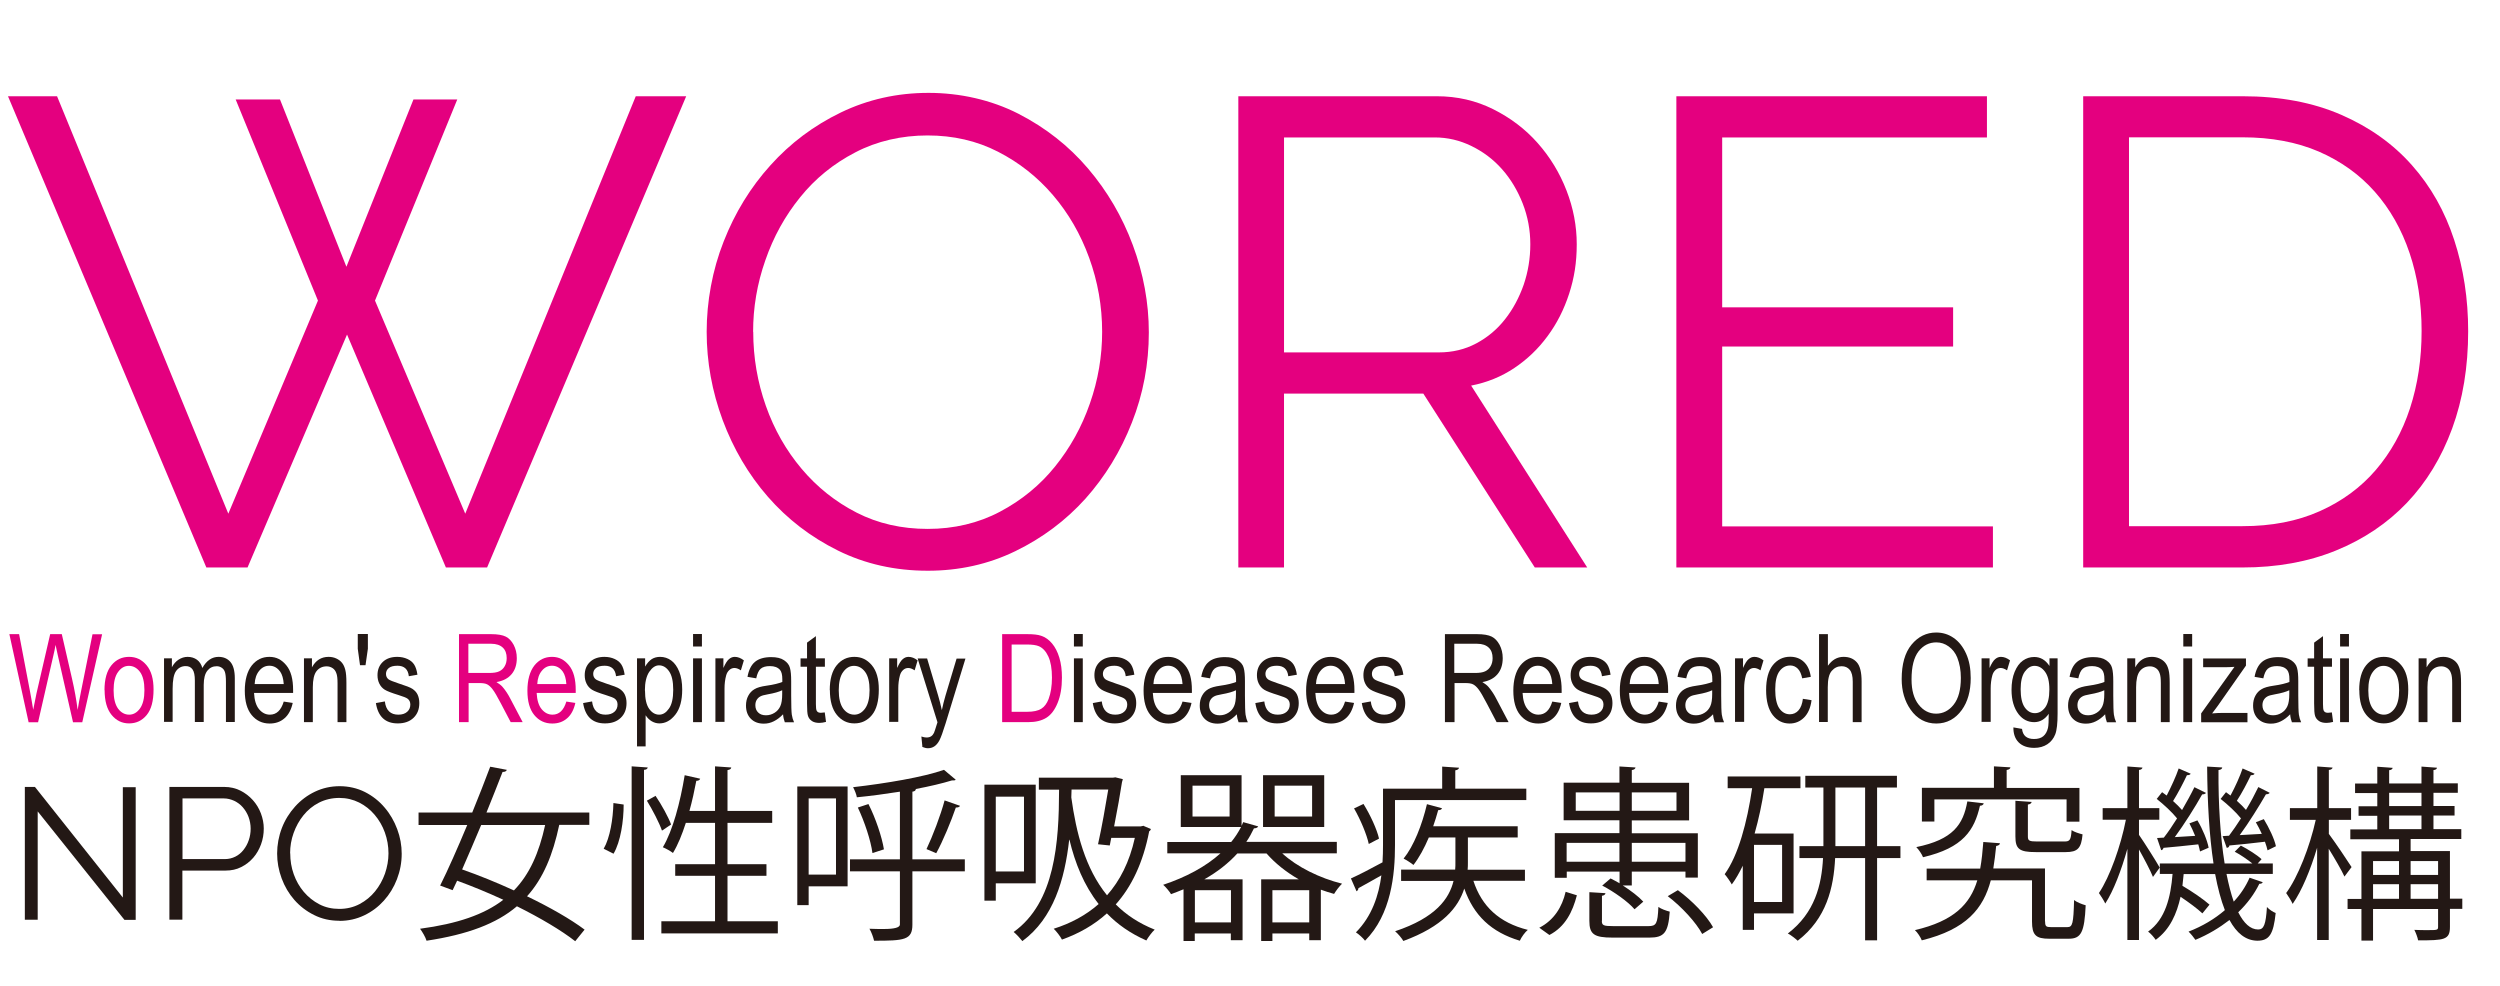 <?xml version="1.0" encoding="UTF-8"?>
<svg xmlns="http://www.w3.org/2000/svg" id="_レイヤー_1" data-name="レイヤー_1" version="1.1" viewBox="0 0 200.27 78.95">
  <!-- Generator: Adobe Illustrator 29.7.1, SVG Export Plug-In . SVG Version: 2.1.1 Build 8)  -->
  <defs>
    <style>
      .st0 {
        fill: #231815;
      }

      .st1 {
        fill: #e4007f;
      }
    </style>
  </defs>
  <g>
    <g>
      <path class="st0" d="M-125.66,235.68h.77l1.15,2.91,1.17-2.91h.76l-1.43,3.5,1.57,3.71,2.97-7.26h.88l-3.46,8.2h-.72l-1.72-4.05-1.73,4.05h-.72l-3.45-8.2h.85l2.98,7.26,1.56-3.71-1.43-3.5Z"></path>
      <path class="st0" d="M-114.97,243.93c-.44,0-.84-.08-1.21-.25-.37-.17-.68-.39-.95-.68-.27-.28-.47-.62-.62-.99-.15-.38-.22-.77-.22-1.19s.08-.82.23-1.2c.15-.38.36-.71.62-.99.27-.28.58-.51.95-.68s.76-.25,1.19-.25.83.08,1.2.25c.37.17.68.4.95.68.27.29.47.62.62.99.15.38.23.78.23,1.2s-.07.81-.23,1.19c-.15.38-.36.71-.62.99-.27.29-.58.51-.95.68-.37.17-.76.25-1.2.25ZM-117.15,240.84c0,.34.06.65.17.94.11.29.27.54.46.76.2.22.43.39.69.51.27.12.55.19.85.19s.58-.06.85-.19c.27-.13.5-.3.7-.52.2-.22.36-.48.47-.77.12-.29.17-.61.17-.95s-.06-.64-.17-.94c-.12-.3-.27-.55-.47-.77-.2-.22-.43-.39-.69-.52s-.54-.19-.84-.19-.58.06-.85.19-.5.3-.69.53c-.2.22-.35.48-.47.78-.12.3-.17.61-.17.95Z"></path>
      <path class="st0" d="M-101.75,243.82h-.79v-3.36c0-.7-.11-1.22-.33-1.55-.22-.33-.55-.5-1-.5-.23,0-.45.04-.65.13s-.39.2-.57.36c-.17.15-.33.34-.46.55s-.23.44-.3.7v3.67h-.79v-3.36c0-.72-.11-1.24-.32-1.56-.22-.32-.55-.48-.99-.48s-.86.16-1.21.47c-.35.32-.61.73-.76,1.25v3.68h-.79v-6.02h.72v1.36c.25-.46.57-.82.97-1.08s.84-.39,1.33-.39.92.14,1.22.43c.31.29.49.66.55,1.12.56-1.03,1.34-1.55,2.33-1.55.33,0,.61.06.85.18s.42.3.57.53c.14.23.25.5.31.82s.1.68.1,1.07v3.52Z"></path>
      <path class="st0" d="M-97.49,243.93c-.44,0-.84-.08-1.21-.25-.37-.17-.69-.39-.96-.68-.27-.29-.48-.62-.63-1-.15-.38-.23-.78-.23-1.21s.08-.82.23-1.19c.15-.37.36-.7.63-.98.27-.28.59-.5.95-.67.37-.17.77-.25,1.21-.25s.84.08,1.21.25c.37.17.68.39.94.68.26.28.47.61.61.98.15.37.22.76.22,1.18,0,.06,0,.12,0,.19s0,.1-.02.13h-5.14c.02.32.1.62.23.89s.29.51.48.71.42.36.68.47.53.17.83.17c.2,0,.4-.03.59-.08.19-.05.37-.13.53-.22.16-.09.31-.21.43-.34s.23-.28.29-.44l.68.18c-.09.22-.22.43-.39.61-.17.18-.37.34-.59.47-.22.13-.47.24-.74.31-.27.07-.55.11-.83.11ZM-95.27,240.49c-.02-.32-.1-.62-.23-.88-.13-.26-.29-.49-.48-.69s-.43-.34-.69-.45-.54-.16-.83-.16-.57.05-.83.16-.49.26-.69.45-.35.42-.47.69c-.12.27-.19.56-.21.88h4.43Z"></path>
      <path class="st0" d="M-88.29,243.82h-.79v-3.36c0-.72-.1-1.24-.31-1.56-.21-.32-.53-.48-.97-.48-.23,0-.46.04-.69.13-.23.08-.45.2-.65.36-.2.15-.38.34-.53.55-.15.21-.26.44-.34.69v3.68h-.79v-6.02h.72v1.36c.12-.21.28-.41.46-.59.18-.18.38-.34.61-.47s.46-.23.71-.3c.25-.07.51-.1.78-.1.34,0,.62.06.85.18.23.12.41.3.55.52.14.22.24.5.3.82.06.32.09.68.09,1.07v3.52Z"></path>
      <path class="st0" d="M-86.98,236.84v-1.29h.69v1.29h-.69Z"></path>
      <path class="st0" d="M-82.84,243.93c-.47,0-.93-.08-1.37-.23-.45-.15-.83-.38-1.15-.67l.36-.53c.34.28.68.49,1.03.62.35.14.73.21,1.13.21.48,0,.87-.1,1.16-.29s.43-.48.43-.84c0-.17-.04-.31-.12-.42-.08-.11-.19-.21-.34-.29-.15-.08-.34-.16-.57-.23s-.49-.13-.79-.2c-.35-.08-.65-.17-.9-.25s-.46-.18-.63-.29c-.17-.11-.29-.24-.37-.4-.08-.16-.12-.36-.12-.59,0-.3.06-.57.18-.8.12-.23.28-.42.48-.57.2-.15.44-.26.72-.34.27-.08.56-.12.87-.12.46,0,.88.08,1.26.22.38.15.68.35.91.59l-.38.46c-.22-.23-.49-.4-.81-.52s-.65-.17-1-.17c-.21,0-.4.02-.58.06-.18.04-.33.11-.47.2-.13.09-.24.21-.32.35-.08.14-.12.31-.12.5,0,.16.03.29.08.39.05.1.14.19.27.26s.28.14.47.2c.19.06.42.12.69.18.38.09.72.18,1.02.28.29.09.54.2.73.32s.34.27.44.45c.1.18.15.39.15.65,0,.55-.21.99-.64,1.32s-.99.49-1.71.49Z"></path>
      <path class="st0" d="M-76.08,243.82v-8.2h3.45c.35,0,.68.08.98.22.3.15.56.35.77.59s.38.52.5.83c.12.31.18.62.18.93s-.04.59-.13.86-.21.52-.38.74c-.16.22-.35.4-.58.55s-.47.25-.75.31l2.02,3.16h-.91l-1.94-3.03h-2.42v3.03h-.8ZM-75.29,240.07h2.69c.24,0,.46-.05.65-.16.2-.1.36-.24.5-.42.14-.18.25-.38.32-.6.08-.22.12-.46.12-.7s-.04-.48-.13-.71c-.09-.23-.21-.42-.36-.59-.15-.17-.33-.3-.53-.4-.2-.1-.42-.15-.64-.15h-2.62v3.74Z"></path>
      <path class="st0" d="M-66.03,243.93c-.44,0-.84-.08-1.21-.25-.37-.17-.69-.39-.96-.68-.27-.29-.48-.62-.63-1-.15-.38-.23-.78-.23-1.21s.08-.82.23-1.19c.15-.37.36-.7.63-.98.27-.28.59-.5.95-.67.37-.17.77-.25,1.21-.25s.84.08,1.21.25c.37.17.68.39.94.68.26.28.47.61.61.98.15.37.22.76.22,1.18,0,.06,0,.12,0,.19s0,.1-.02.13h-5.14c.02.32.1.62.23.89s.29.51.48.71.42.36.68.47.53.17.83.17c.2,0,.4-.03.59-.08.19-.05.37-.13.53-.22.16-.09.31-.21.43-.34s.23-.28.29-.44l.68.18c-.09.22-.22.43-.39.61-.17.18-.37.34-.59.47-.22.13-.47.24-.74.31-.27.07-.55.11-.83.11ZM-63.81,240.49c-.02-.32-.1-.62-.23-.88-.13-.26-.29-.49-.48-.69s-.43-.34-.69-.45-.54-.16-.83-.16-.57.05-.83.16-.49.26-.69.45-.35.42-.47.69c-.12.27-.19.56-.21.88h4.43Z"></path>
      <path class="st0" d="M-59.86,243.93c-.47,0-.93-.08-1.37-.23-.45-.15-.83-.38-1.15-.67l.36-.53c.34.28.68.49,1.03.62.35.14.73.21,1.13.21.48,0,.87-.1,1.16-.29s.43-.48.43-.84c0-.17-.04-.31-.12-.42-.08-.11-.19-.21-.34-.29-.15-.08-.34-.16-.57-.23s-.49-.13-.79-.2c-.35-.08-.65-.17-.9-.25s-.46-.18-.63-.29c-.17-.11-.29-.24-.37-.4-.08-.16-.12-.36-.12-.59,0-.3.06-.57.18-.8.12-.23.28-.42.48-.57.2-.15.44-.26.72-.34.27-.08.56-.12.87-.12.46,0,.88.08,1.26.22.38.15.68.35.91.59l-.38.46c-.22-.23-.49-.4-.81-.52s-.65-.17-1-.17c-.21,0-.4.02-.58.06-.18.04-.33.11-.47.2-.13.09-.24.21-.32.35-.08.14-.12.31-.12.5,0,.16.03.29.08.39.05.1.14.19.27.26s.28.14.47.2c.19.06.42.12.69.18.38.09.72.18,1.02.28.29.09.54.2.73.32s.34.27.44.45c.1.18.15.39.15.65,0,.55-.21.99-.64,1.32s-.99.49-1.71.49Z"></path>
      <path class="st0" d="M-53.18,243.93c-.51,0-.96-.13-1.35-.39s-.71-.58-.95-.98v3.71h-.79v-8.47h.7v1.17c.25-.38.57-.68.96-.92.39-.23.82-.35,1.28-.35.42,0,.8.09,1.15.26.35.17.65.4.91.69.25.29.45.62.59,1s.21.77.21,1.17c0,.42-.07.82-.2,1.2-.13.38-.32.71-.56.99-.24.29-.53.51-.87.68-.33.17-.7.25-1.1.25ZM-53.4,243.24c.32,0,.62-.07.88-.21s.49-.32.68-.55c.19-.23.33-.48.43-.77.1-.29.15-.59.15-.89,0-.32-.06-.63-.17-.92-.12-.29-.27-.55-.47-.77s-.44-.4-.71-.53-.57-.2-.88-.2c-.2,0-.41.04-.62.12-.22.08-.42.19-.61.32-.19.13-.36.29-.49.47s-.22.37-.25.57v1.85c.09.22.21.42.35.6.14.18.3.34.48.48s.38.24.59.32c.21.08.43.12.65.12Z"></path>
      <path class="st0" d="M-49.16,236.54v-1.16h.79v1.16h-.79ZM-49.16,243.82v-6.02h.79v6.02h-.79Z"></path>
      <path class="st0" d="M-43.69,238.49c-.53.01-.99.16-1.39.44s-.67.66-.83,1.14v3.74h-.79v-6.02h.74v1.44c.21-.42.48-.78.82-1.06.34-.28.7-.42,1.1-.42h.2c.06,0,.11,0,.15.01v.72Z"></path>
      <path class="st0" d="M-41.16,243.93c-.31,0-.59-.05-.84-.14-.25-.1-.47-.23-.65-.4-.18-.17-.32-.37-.42-.59-.1-.22-.15-.46-.15-.7,0-.28.06-.53.18-.76.12-.23.3-.42.52-.58.22-.16.49-.29.8-.38.31-.09.66-.13,1.03-.13.3,0,.61.03.92.08.32.05.6.13.84.23v-.54c0-.53-.15-.95-.46-1.26-.3-.31-.71-.47-1.23-.47-.32,0-.64.06-.96.18-.32.12-.65.3-.98.53l-.28-.52c.39-.26.77-.46,1.14-.59s.75-.2,1.15-.2c.73,0,1.31.21,1.74.63.43.42.65,1.01.65,1.75v2.71c0,.22.09.32.28.32v.69c-.06,0-.12.01-.17.02-.05,0-.1,0-.14,0-.15,0-.29-.05-.42-.14-.13-.09-.2-.23-.21-.42l-.02-.47c-.26.35-.61.63-1.03.83-.43.2-.86.29-1.3.29ZM-40.96,243.33c.35,0,.69-.08,1.03-.22.34-.15.61-.36.81-.62.05-.07.1-.14.14-.22.04-.08.06-.16.06-.23v-.98c-.26-.1-.54-.18-.82-.23s-.56-.08-.83-.08c-.56,0-1.02.11-1.37.34-.35.23-.53.54-.53.94,0,.16.03.32.09.47s.16.29.28.42.28.22.47.3c.19.08.4.12.66.12Z"></path>
      <path class="st0" d="M-33.6,243.53s-.11.05-.2.09c-.09.04-.19.08-.31.12-.12.04-.25.07-.39.1-.15.03-.3.05-.46.05s-.33-.02-.49-.07c-.15-.05-.29-.12-.4-.21-.12-.1-.21-.22-.28-.36-.07-.15-.1-.32-.1-.51v-4.31h-.83v-.62h.83v-2.03h.78v2.03h1.39v.62h-1.39v4.09c.02.22.09.39.23.49.14.1.3.16.5.16.22,0,.42-.04.59-.11s.28-.12.32-.16l.21.63Z"></path>
      <path class="st0" d="M-30.2,243.93c-.44,0-.84-.08-1.21-.25-.37-.17-.68-.39-.95-.68-.27-.28-.47-.62-.62-.99-.15-.38-.22-.77-.22-1.19s.08-.82.23-1.2c.15-.38.36-.71.62-.99.27-.28.58-.51.95-.68s.76-.25,1.19-.25.83.08,1.2.25c.37.17.68.4.95.68.27.29.47.62.62.99.15.38.23.78.23,1.2s-.07.81-.23,1.19c-.15.38-.36.71-.62.99-.27.29-.58.51-.95.68-.37.17-.76.25-1.2.25ZM-32.38,240.84c0,.34.06.65.17.94.11.29.27.54.46.76.2.22.43.39.69.51.27.12.55.19.85.19s.58-.06.85-.19c.27-.13.5-.3.7-.52.2-.22.36-.48.47-.77.12-.29.17-.61.17-.95s-.06-.64-.17-.94c-.12-.3-.27-.55-.47-.77-.2-.22-.43-.39-.69-.52s-.54-.19-.84-.19-.58.06-.85.19-.5.3-.69.53c-.2.22-.35.48-.47.78-.12.3-.17.61-.17.95Z"></path>
      <path class="st0" d="M-22.93,238.49c-.53.01-.99.16-1.39.44s-.67.66-.83,1.14v3.74h-.79v-6.02h.74v1.44c.21-.42.48-.78.82-1.06.34-.28.7-.42,1.1-.42h.2c.06,0,.11,0,.15.01v.72Z"></path>
      <path class="st0" d="M-21.53,245.67s.08.01.12.02.08,0,.12,0c.08,0,.16,0,.25-.02.09-.02.15-.03.19-.05s.08-.05.12-.1c.04-.05.1-.14.16-.27.07-.13.15-.3.25-.53.1-.23.23-.53.38-.92l-2.62-6.02h.82l2.23,5.29,2.06-5.29h.75l-3.13,7.76c-.12.28-.27.5-.47.63s-.47.21-.83.21c-.15,0-.28-.01-.39-.03v-.69Z"></path>
      <path class="st0" d="M-12.78,243.82v-8.2h2.77c.65,0,1.23.11,1.72.32s.9.51,1.23.88c.33.37.57.8.73,1.3.16.5.24,1.03.24,1.59,0,.62-.09,1.19-.28,1.69-.19.5-.45.94-.79,1.29-.34.36-.75.63-1.24.83s-1.03.29-1.63.29h-2.77ZM-6.89,239.71c0-.49-.07-.95-.21-1.36-.14-.41-.34-.77-.61-1.07-.27-.3-.59-.53-.98-.7s-.83-.25-1.33-.25h-1.97v6.77h1.97c.51,0,.96-.09,1.35-.26.39-.17.71-.41.98-.72.26-.3.46-.66.59-1.07.13-.41.2-.86.2-1.34Z"></path>
      <path class="st0" d="M-4.7,236.54v-1.16h.79v1.16h-.79ZM-4.7,243.82v-6.02h.79v6.02h-.79Z"></path>
      <path class="st0" d="M-.21,243.93c-.47,0-.93-.08-1.37-.23-.45-.15-.83-.38-1.15-.67l.36-.53c.34.28.68.49,1.03.62.35.14.73.21,1.13.21.48,0,.87-.1,1.16-.29s.43-.48.43-.84c0-.17-.04-.31-.12-.42-.08-.11-.19-.21-.34-.29-.15-.08-.34-.16-.57-.23s-.49-.13-.79-.2c-.35-.08-.65-.17-.9-.25s-.46-.18-.63-.29c-.17-.11-.29-.24-.37-.4-.08-.16-.12-.36-.12-.59,0-.3.06-.57.18-.8.12-.23.28-.42.48-.57.2-.15.44-.26.72-.34.27-.08.56-.12.87-.12.46,0,.88.08,1.26.22.38.15.68.35.91.59l-.38.46c-.22-.23-.49-.4-.81-.52s-.65-.17-1-.17c-.21,0-.4.02-.58.06-.18.04-.33.11-.47.2-.13.09-.24.21-.32.35-.08.14-.12.31-.12.5,0,.16.03.29.08.39.05.1.14.19.27.26s.28.14.47.2c.19.06.42.12.69.18.38.09.72.18,1.02.28.29.09.54.2.73.32s.34.27.44.45c.1.18.15.39.15.65,0,.55-.21.99-.64,1.32s-.99.49-1.71.49Z"></path>
      <path class="st0" d="M6.03,243.93c-.44,0-.84-.08-1.21-.25-.37-.17-.69-.39-.96-.68-.27-.29-.48-.62-.63-1-.15-.38-.23-.78-.23-1.21s.08-.82.23-1.19c.15-.37.36-.7.63-.98.27-.28.59-.5.95-.67.37-.17.77-.25,1.21-.25s.84.08,1.21.25c.37.17.68.39.94.68.26.28.47.61.61.98.15.37.22.76.22,1.18,0,.06,0,.12,0,.19s0,.1-.02.13H3.83c.02.32.1.62.23.89s.29.51.48.71.42.36.68.47.53.17.83.17c.2,0,.4-.03.59-.08.19-.05.37-.13.53-.22.16-.09.31-.21.43-.34s.23-.28.29-.44l.68.18c-.09.22-.22.43-.39.61-.17.18-.37.34-.59.47-.22.13-.47.24-.74.31-.27.07-.55.11-.83.11ZM8.24,240.49c-.02-.32-.1-.62-.23-.88-.13-.26-.29-.49-.48-.69s-.43-.34-.69-.45-.54-.16-.83-.16-.57.05-.83.16-.49.26-.69.45-.35.42-.47.69c-.12.27-.19.56-.21.88h4.43Z"></path>
      <path class="st0" d="M11.76,243.93c-.31,0-.59-.05-.84-.14-.25-.1-.47-.23-.65-.4-.18-.17-.32-.37-.42-.59-.1-.22-.15-.46-.15-.7,0-.28.06-.53.18-.76.12-.23.3-.42.52-.58.22-.16.49-.29.8-.38.31-.09.66-.13,1.03-.13.3,0,.61.03.92.08.32.05.6.13.84.23v-.54c0-.53-.15-.95-.46-1.26-.3-.31-.71-.47-1.23-.47-.32,0-.64.06-.96.18-.32.12-.65.3-.98.53l-.28-.52c.39-.26.77-.46,1.14-.59s.75-.2,1.15-.2c.73,0,1.31.21,1.74.63.43.42.65,1.01.65,1.75v2.71c0,.22.09.32.28.32v.69c-.06,0-.12.01-.17.02-.05,0-.1,0-.14,0-.15,0-.29-.05-.42-.14-.13-.09-.2-.23-.21-.42l-.02-.47c-.26.35-.61.63-1.03.83-.43.2-.86.29-1.3.29ZM11.96,243.33c.35,0,.69-.08,1.03-.22.34-.15.61-.36.81-.62.05-.07.1-.14.14-.22.04-.08.06-.16.06-.23v-.98c-.26-.1-.54-.18-.82-.23s-.56-.08-.83-.08c-.56,0-1.02.11-1.37.34-.35.23-.53.54-.53.94,0,.16.03.32.09.47s.16.29.28.42.28.22.47.3c.19.08.4.12.66.12Z"></path>
      <path class="st0" d="M18.52,243.93c-.47,0-.93-.08-1.37-.23-.45-.15-.83-.38-1.15-.67l.36-.53c.34.28.68.49,1.03.62.35.14.73.21,1.13.21.48,0,.87-.1,1.16-.29s.43-.48.43-.84c0-.17-.04-.31-.12-.42-.08-.11-.19-.21-.34-.29-.15-.08-.34-.16-.57-.23s-.49-.13-.79-.2c-.35-.08-.65-.17-.9-.25s-.46-.18-.63-.29c-.17-.11-.29-.24-.37-.4-.08-.16-.12-.36-.12-.59,0-.3.06-.57.18-.8.12-.23.28-.42.48-.57.2-.15.44-.26.72-.34.27-.08.56-.12.87-.12.46,0,.88.08,1.26.22.38.15.68.35.91.59l-.38.46c-.22-.23-.49-.4-.81-.52s-.65-.17-1-.17c-.21,0-.4.02-.58.06-.18.04-.33.11-.47.2-.13.09-.24.21-.32.35-.08.14-.12.31-.12.5,0,.16.03.29.08.39.05.1.14.19.27.26s.28.14.47.2c.19.06.42.12.69.18.38.09.72.18,1.02.28.29.09.54.2.73.32s.34.27.44.45c.1.18.15.39.15.65,0,.55-.21.99-.64,1.32s-.99.49-1.71.49Z"></path>
      <path class="st0" d="M24.75,243.93c-.44,0-.84-.08-1.21-.25-.37-.17-.69-.39-.96-.68-.27-.29-.48-.62-.63-1-.15-.38-.23-.78-.23-1.21s.08-.82.23-1.19c.15-.37.36-.7.63-.98.27-.28.59-.5.95-.67.37-.17.77-.25,1.21-.25s.84.08,1.21.25c.37.17.68.39.94.68.26.28.47.61.61.98.15.37.22.76.22,1.18,0,.06,0,.12,0,.19s0,.1-.02.13h-5.14c.02.32.1.62.23.89s.29.51.48.71.42.36.68.47.53.17.83.17c.2,0,.4-.03.59-.08.19-.05.37-.13.53-.22.16-.09.31-.21.43-.34s.23-.28.29-.44l.68.18c-.09.22-.22.43-.39.61-.17.18-.37.34-.59.47-.22.13-.47.24-.74.31-.27.07-.55.11-.83.11ZM26.97,240.49c-.02-.32-.1-.62-.23-.88-.13-.26-.29-.49-.48-.69s-.43-.34-.69-.45-.54-.16-.83-.16-.57.05-.83.16-.49.26-.69.45-.35.42-.47.69c-.12.27-.19.56-.21.88h4.43Z"></path>
      <path class="st0" d="M30.92,243.93c-.47,0-.93-.08-1.37-.23-.45-.15-.83-.38-1.15-.67l.36-.53c.34.28.68.49,1.03.62.35.14.73.21,1.13.21.48,0,.87-.1,1.16-.29s.43-.48.43-.84c0-.17-.04-.31-.12-.42-.08-.11-.19-.21-.34-.29-.15-.08-.34-.16-.57-.23s-.49-.13-.79-.2c-.35-.08-.65-.17-.9-.25s-.46-.18-.63-.29c-.17-.11-.29-.24-.37-.4-.08-.16-.12-.36-.12-.59,0-.3.06-.57.18-.8.12-.23.28-.42.48-.57.2-.15.44-.26.72-.34.27-.08.56-.12.87-.12.46,0,.88.08,1.26.22.38.15.68.35.91.59l-.38.46c-.22-.23-.49-.4-.81-.52s-.65-.17-1-.17c-.21,0-.4.02-.58.06-.18.04-.33.11-.47.2-.13.09-.24.21-.32.35-.08.14-.12.31-.12.5,0,.16.03.29.08.39.05.1.14.19.27.26s.28.14.47.2c.19.06.42.12.69.18.38.09.72.18,1.02.28.29.09.54.2.73.32s.34.27.44.45c.1.18.15.39.15.65,0,.55-.21.99-.64,1.32s-.99.49-1.71.49Z"></path>
    </g>
    <g>
      <path class="st0" d="M-128.56,259.4v-8.39h3.53c.36,0,.7.08,1,.23.31.15.57.35.79.6.22.25.39.53.51.84s.18.63.18.96-.05.6-.14.88c-.09.28-.22.53-.38.76-.17.22-.36.41-.59.57-.23.15-.48.26-.77.31l2.07,3.24h-.93l-1.99-3.1h-2.48v3.1h-.82ZM-127.74,255.57h2.75c.24,0,.47-.05.67-.16.2-.11.37-.25.51-.43s.25-.39.33-.61c.08-.23.12-.47.12-.72s-.05-.49-.14-.73c-.09-.23-.21-.44-.37-.61-.15-.17-.33-.31-.54-.41-.21-.1-.43-.15-.66-.15h-2.68v3.83Z"></path>
      <path class="st0" d="M-118.26,259.52c-.45,0-.86-.08-1.24-.25-.38-.17-.71-.4-.98-.7s-.49-.64-.64-1.02c-.15-.39-.23-.8-.23-1.24s.08-.84.23-1.22c.15-.38.37-.72.64-1,.28-.29.6-.52.98-.69.37-.17.79-.25,1.24-.25s.86.08,1.23.25c.37.17.7.4.96.69.27.29.48.63.63,1,.15.38.22.78.22,1.21,0,.06,0,.13,0,.19s0,.11-.02.13h-5.26c.02.33.1.64.23.92s.3.52.5.73c.2.21.43.37.7.48.26.12.55.17.84.17.21,0,.41-.03.6-.08.2-.05.38-.13.54-.22s.31-.21.44-.35c.13-.14.23-.29.3-.46l.7.19c-.09.23-.23.44-.4.62-.17.19-.37.35-.6.49-.23.14-.48.24-.76.32-.28.08-.56.11-.85.11ZM-115.99,255.99c-.02-.33-.1-.63-.23-.9-.13-.27-.3-.51-.5-.7-.2-.2-.44-.35-.7-.46-.27-.11-.55-.17-.85-.17s-.58.06-.85.17c-.27.11-.5.26-.7.46-.2.2-.36.43-.48.71s-.19.58-.22.9h4.54Z"></path>
      <path class="st0" d="M-111.95,259.52c-.48,0-.95-.08-1.41-.24-.46-.16-.85-.39-1.18-.69l.37-.54c.35.28.7.5,1.06.64.36.14.74.21,1.15.21.5,0,.89-.1,1.19-.3.3-.2.44-.49.44-.86,0-.17-.04-.32-.12-.43-.08-.11-.19-.21-.35-.3-.15-.09-.35-.16-.58-.23-.23-.07-.5-.14-.81-.21-.35-.09-.66-.17-.92-.26-.26-.09-.48-.18-.64-.29-.17-.11-.3-.25-.38-.41-.08-.16-.12-.36-.12-.61,0-.31.06-.58.18-.82s.29-.43.5-.58c.21-.15.45-.27.73-.35s.58-.12.89-.12c.47,0,.9.08,1.29.23s.7.36.93.61l-.39.47c-.23-.24-.51-.41-.83-.53s-.67-.18-1.02-.18c-.21,0-.41.02-.59.07-.18.04-.34.11-.48.21-.14.09-.25.21-.33.36-.08.15-.12.32-.12.51,0,.17.03.3.08.4.05.1.15.19.27.27s.29.14.48.2c.19.06.43.12.7.18.39.09.74.19,1.04.28.3.09.55.21.75.33.2.13.35.28.46.46.1.18.15.4.15.66,0,.57-.22,1.02-.65,1.35-.43.33-1.02.5-1.75.5Z"></path>
      <path class="st0" d="M-105.57,259.52c-.45,0-.86-.08-1.24-.25-.38-.17-.71-.4-.98-.7s-.49-.64-.64-1.02c-.15-.39-.23-.8-.23-1.24s.08-.84.23-1.22c.15-.38.37-.72.64-1,.28-.29.6-.52.98-.69.37-.17.79-.25,1.24-.25s.86.08,1.23.25c.37.17.7.4.96.69.27.29.48.63.63,1,.15.38.22.78.22,1.21,0,.06,0,.13,0,.19s0,.11-.02.13h-5.26c.02.33.1.64.23.92s.3.52.5.73c.2.21.43.37.7.48.26.12.55.17.84.17.21,0,.41-.03.6-.08.2-.05.38-.13.54-.22s.31-.21.44-.35c.13-.14.23-.29.3-.46l.7.19c-.09.23-.23.44-.4.62-.17.19-.37.35-.6.49-.23.14-.48.24-.76.32-.28.08-.56.11-.85.11ZM-103.3,255.99c-.02-.33-.1-.63-.23-.9-.13-.27-.3-.51-.5-.7-.2-.2-.44-.35-.7-.46-.27-.11-.55-.17-.85-.17s-.58.06-.85.17c-.27.11-.5.26-.7.46-.2.2-.36.43-.48.71s-.19.58-.22.9h4.54Z"></path>
      <path class="st0" d="M-98.25,253.95c-.54.02-1.02.17-1.42.45-.4.28-.69.67-.85,1.17v3.83h-.8v-6.16h.76v1.48c.21-.43.49-.79.84-1.08.35-.29.72-.43,1.12-.43h.2c.06,0,.11,0,.15.01v.73Z"></path>
      <path class="st0" d="M-97.58,256.3c0-.43.07-.84.22-1.23.15-.39.36-.72.63-1.01s.6-.51.98-.68c.38-.17.8-.25,1.25-.25.58,0,1.09.13,1.52.4.43.26.76.62.98,1.07l-.78.25c-.17-.32-.41-.56-.72-.74-.31-.18-.65-.27-1.03-.27-.31,0-.61.06-.88.19s-.51.3-.71.51c-.2.22-.36.47-.47.77s-.17.63-.17.98.06.67.18.98c.12.31.28.57.48.8.2.22.44.4.71.53.27.13.56.2.87.2.2,0,.39-.03.59-.08.19-.05.37-.13.54-.23.17-.1.31-.21.43-.34.12-.12.2-.26.25-.4l.78.24c-.09.22-.21.42-.38.61-.17.19-.36.35-.59.49-.22.14-.47.24-.74.32-.27.08-.55.11-.84.11-.45,0-.86-.08-1.24-.25-.38-.17-.71-.4-.98-.7s-.49-.64-.64-1.02c-.15-.39-.23-.8-.23-1.24Z"></path>
      <path class="st0" d="M-85.5,259.4h-.8v-3.44c0-.7-.12-1.22-.36-1.57-.24-.35-.59-.52-1.06-.52-.23,0-.46.05-.68.14-.22.09-.44.21-.63.37-.2.16-.37.34-.51.55-.15.21-.25.45-.33.7v3.77h-.8v-8.63h.8v3.87c.25-.46.59-.83,1.03-1.1.43-.27.9-.4,1.39-.4.35,0,.66.06.9.2.25.13.45.31.6.54.15.23.27.51.34.84.07.33.11.69.11,1.08v3.6Z"></path>
      <path class="st0" d="M-77.2,259.46c-.58,0-1.12-.12-1.6-.36-.48-.24-.9-.56-1.25-.96-.35-.4-.61-.85-.8-1.37-.19-.51-.28-1.04-.28-1.57s.1-1.1.3-1.61c.2-.51.48-.96.83-1.36.35-.39.77-.71,1.25-.94.48-.23,1-.35,1.56-.35s1.12.12,1.6.37c.48.25.9.57,1.24.98.34.4.61.86.8,1.36.19.51.28,1.03.28,1.55,0,.56-.1,1.09-.3,1.61-.2.51-.48.96-.83,1.35-.35.39-.77.7-1.25.93-.48.23-1,.35-1.56.35ZM-80.31,255.2c0,.46.07.9.22,1.32.15.42.36.8.64,1.12.28.33.6.59.98.78.38.19.8.29,1.26.29s.9-.1,1.29-.31c.39-.21.71-.47.98-.8.27-.33.47-.71.62-1.12.15-.42.22-.84.22-1.28,0-.46-.08-.9-.23-1.32-.15-.42-.37-.79-.64-1.12s-.6-.58-.98-.77c-.38-.19-.8-.29-1.25-.29s-.9.1-1.29.3-.71.47-.98.8-.47.71-.62,1.12c-.15.42-.22.84-.22,1.28Z"></path>
      <path class="st0" d="M-68.8,253.95c-.54.02-1.02.17-1.42.45-.4.28-.69.67-.85,1.17v3.83h-.8v-6.16h.76v1.48c.21-.43.49-.79.84-1.08.35-.29.72-.43,1.12-.43h.2c.06,0,.11,0,.15.01v.73Z"></path>
      <path class="st0" d="M-65.23,259.48c-.43,0-.81-.09-1.16-.27-.35-.18-.65-.41-.91-.7-.26-.29-.46-.63-.6-1-.14-.38-.21-.77-.21-1.17,0-.43.07-.83.21-1.22.14-.39.33-.73.58-1.02.25-.29.55-.52.9-.7.35-.17.74-.26,1.16-.26.53,0,.98.13,1.37.4.39.26.72.6.99,1v-1.29h.72v6.18c0,.43-.08.8-.24,1.13s-.38.6-.65.82-.59.39-.96.5c-.37.11-.76.17-1.17.17-.7,0-1.27-.13-1.7-.38-.43-.25-.78-.59-1.05-1.02l.5-.39c.24.39.57.68.97.87.4.19.83.28,1.29.28.3,0,.58-.04.86-.12.27-.08.51-.21.71-.37.2-.16.36-.37.48-.61s.18-.54.18-.87v-1.22c-.24.39-.57.71-.98.93-.41.23-.83.34-1.28.34ZM-65.01,258.81c.24,0,.47-.04.7-.13s.44-.2.62-.35.34-.31.47-.49c.13-.18.21-.37.25-.56v-1.9c-.09-.22-.21-.42-.36-.61-.15-.19-.32-.35-.51-.48-.19-.13-.39-.24-.61-.32-.22-.08-.44-.12-.66-.12-.35,0-.65.07-.92.22-.27.15-.5.34-.69.57-.19.24-.33.5-.43.8s-.15.6-.15.91c0,.33.06.65.18.95.12.3.28.56.48.79.2.22.45.4.73.53.28.13.58.2.9.2Z"></path>
      <path class="st0" d="M-58.81,259.52c-.31,0-.6-.05-.86-.15-.26-.1-.48-.23-.67-.41-.19-.17-.33-.37-.43-.6s-.15-.47-.15-.72c0-.28.06-.54.19-.77s.3-.43.53-.6.5-.29.82-.38c.32-.09.67-.14,1.06-.14.31,0,.62.03.95.08.32.06.61.13.86.24v-.56c0-.54-.16-.97-.47-1.29-.31-.32-.73-.48-1.26-.48-.33,0-.66.06-.99.19-.33.13-.66.31-1,.54l-.28-.53c.4-.27.79-.47,1.17-.6.38-.13.77-.2,1.18-.2.75,0,1.34.22,1.78.65.44.43.66,1.03.66,1.8v2.78c0,.22.09.33.28.33v.71c-.06,0-.12.01-.18.02s-.1,0-.14,0c-.16,0-.3-.05-.43-.14s-.2-.24-.22-.42l-.02-.49c-.27.36-.62.64-1.06.85-.44.2-.88.3-1.33.3ZM-58.61,258.9c.35,0,.71-.08,1.06-.23s.63-.36.83-.63c.05-.07.1-.15.14-.23.04-.08.06-.16.06-.23v-1c-.27-.1-.55-.18-.84-.24-.29-.06-.58-.08-.85-.08-.58,0-1.04.12-1.4.35-.36.23-.54.55-.54.96,0,.17.03.33.09.49.06.16.16.3.29.42s.29.23.48.31.41.12.67.12Z"></path>
      <path class="st0" d="M-48.79,259.4h-.8v-3.44c0-.73-.11-1.26-.32-1.59-.21-.33-.54-.5-.99-.5-.24,0-.47.04-.71.13-.24.09-.46.21-.66.37-.2.16-.38.34-.54.56-.15.22-.27.45-.35.7v3.77h-.8v-6.16h.73v1.39c.13-.22.28-.42.47-.61.19-.19.39-.34.62-.48.23-.13.47-.24.73-.31.26-.07.52-.11.8-.11.35,0,.64.06.87.19.23.13.42.3.56.53.14.23.24.51.31.84.06.33.09.7.09,1.1v3.6Z"></path>
      <path class="st0" d="M-47.12,251.95v-1.18h.8v1.18h-.8ZM-47.12,259.4v-6.16h.8v6.16h-.8Z"></path>
      <path class="st0" d="M-45.13,258.85l4.16-5.01h-4.07v-.6h4.94v.54l-4.14,5.01h4.14v.6h-5.03v-.54Z"></path>
      <path class="st0" d="M-37.22,259.52c-.31,0-.6-.05-.86-.15-.26-.1-.48-.23-.67-.41-.19-.17-.33-.37-.43-.6s-.15-.47-.15-.72c0-.28.06-.54.19-.77s.3-.43.53-.6.5-.29.82-.38c.32-.09.67-.14,1.06-.14.31,0,.62.03.95.08.32.06.61.13.86.24v-.56c0-.54-.16-.97-.47-1.29-.31-.32-.73-.48-1.26-.48-.33,0-.66.06-.99.19-.33.13-.66.31-1,.54l-.28-.53c.4-.27.79-.47,1.17-.6.38-.13.77-.2,1.18-.2.75,0,1.34.22,1.78.65.44.43.66,1.03.66,1.8v2.78c0,.22.09.33.28.33v.71c-.06,0-.12.01-.18.02s-.1,0-.14,0c-.16,0-.3-.05-.43-.14s-.2-.24-.22-.42l-.02-.49c-.27.36-.62.64-1.06.85-.44.2-.88.3-1.33.3ZM-37.02,258.9c.35,0,.71-.08,1.06-.23s.63-.36.83-.63c.05-.07.1-.15.14-.23.04-.08.06-.16.06-.23v-1c-.27-.1-.55-.18-.84-.24-.29-.06-.58-.08-.85-.08-.58,0-1.04.12-1.4.35-.36.23-.54.55-.54.96,0,.17.03.33.09.49.06.16.16.3.29.42s.29.23.48.31.41.12.67.12Z"></path>
      <path class="st0" d="M-29.48,259.1s-.12.05-.21.09c-.09.04-.19.08-.31.12-.12.04-.25.07-.4.11-.15.03-.31.05-.47.05s-.34-.02-.5-.07c-.16-.05-.3-.12-.41-.22-.12-.1-.21-.22-.28-.37s-.11-.32-.11-.52v-4.41h-.85v-.64h.85v-2.08h.8v2.08h1.42v.64h-1.42v4.18c.02.23.09.4.24.5s.31.16.51.16c.23,0,.43-.04.6-.11.17-.07.28-.13.33-.16l.21.65Z"></path>
      <path class="st0" d="M-28.53,251.95v-1.18h.8v1.18h-.8ZM-28.53,259.4v-6.16h.8v6.16h-.8Z"></path>
      <path class="st0" d="M-23.35,259.52c-.45,0-.86-.08-1.23-.25-.37-.17-.7-.4-.97-.69-.27-.29-.48-.63-.63-1.02-.15-.39-.22-.79-.22-1.22s.08-.84.23-1.23.37-.72.64-1.02c.27-.29.59-.52.97-.7.37-.17.78-.26,1.22-.26s.85.09,1.22.26c.37.17.7.41.97.7.27.29.48.63.64,1.02.15.39.23.8.23,1.23s-.08.83-.23,1.22c-.15.39-.37.73-.64,1.02-.27.29-.59.52-.97.69-.37.17-.78.25-1.22.25ZM-25.58,256.35c0,.35.06.67.17.96.11.3.27.56.47.78.2.22.44.4.71.53.27.13.56.19.87.19s.6-.06.87-.2c.27-.13.51-.31.71-.53.21-.22.37-.49.48-.79s.18-.62.18-.97-.06-.66-.18-.96c-.12-.3-.28-.57-.48-.79-.2-.22-.44-.4-.71-.53s-.56-.2-.86-.2-.6.07-.87.2-.51.31-.71.54c-.2.23-.36.5-.48.8-.12.3-.18.63-.18.98Z"></path>
      <path class="st0" d="M-13.8,259.4h-.8v-3.44c0-.73-.11-1.26-.32-1.59-.21-.33-.54-.5-.99-.5-.24,0-.47.04-.71.13-.24.09-.46.21-.66.37-.2.16-.38.34-.54.56-.15.22-.27.45-.35.7v3.77h-.8v-6.16h.73v1.39c.13-.22.28-.42.47-.61.19-.19.39-.34.62-.48.23-.13.47-.24.73-.31.26-.07.52-.11.8-.11.35,0,.64.06.87.19.23.13.42.3.56.53.14.23.24.51.31.84.06.33.09.7.09,1.1v3.6Z"></path>
    </g>
  </g>
  <g>
    <g>
      <path class="st1" d="M18.87,7.97h3.56l5.32,13.4,5.37-13.4h3.51l-6.59,16.11,7.23,17.07L50.93,7.71h4.04l-15.95,37.75h-3.3l-7.92-18.66-7.97,18.66h-3.3L.64,7.71h3.93l13.72,33.44,7.18-17.07-6.59-16.11Z"></path>
      <path class="st1" d="M74.32,45.72c-2.62,0-5.02-.54-7.2-1.62-2.18-1.08-4.05-2.52-5.61-4.31-1.56-1.79-2.76-3.84-3.62-6.14-.85-2.3-1.28-4.66-1.28-7.07s.45-4.93,1.36-7.23c.9-2.3,2.15-4.34,3.75-6.11,1.59-1.77,3.47-3.18,5.64-4.23,2.16-1.04,4.5-1.57,7.02-1.57s5.02.56,7.2,1.67c2.18,1.12,4.04,2.58,5.58,4.39s2.74,3.85,3.59,6.14,1.28,4.62,1.28,6.99c0,2.52-.45,4.93-1.36,7.23-.9,2.3-2.15,4.33-3.72,6.09-1.58,1.75-3.45,3.15-5.61,4.2-2.16,1.05-4.5,1.57-7.02,1.57ZM60.34,26.58c0,2.06.34,4.03,1.01,5.93.67,1.9,1.63,3.58,2.87,5.05,1.24,1.47,2.71,2.64,4.41,3.51,1.7.87,3.6,1.3,5.69,1.3s4.06-.46,5.79-1.38c1.74-.92,3.21-2.13,4.41-3.62,1.2-1.49,2.14-3.17,2.79-5.05.66-1.88.98-3.79.98-5.74,0-2.06-.35-4.03-1.04-5.93-.69-1.9-1.66-3.57-2.9-5.02-1.24-1.45-2.71-2.61-4.41-3.48-1.7-.87-3.58-1.3-5.64-1.3s-4.06.45-5.79,1.36c-1.74.9-3.21,2.1-4.41,3.59-1.21,1.49-2.14,3.17-2.79,5.05-.66,1.88-.98,3.79-.98,5.74Z"></path>
      <path class="st1" d="M99.2,45.46V7.71h15.9c1.63,0,3.14.35,4.52,1.04,1.38.69,2.57,1.59,3.56,2.71.99,1.12,1.76,2.38,2.31,3.8.55,1.42.82,2.85.82,4.31s-.2,2.7-.61,3.96c-.41,1.26-.98,2.39-1.73,3.4-.74,1.01-1.63,1.86-2.66,2.55-1.03.69-2.18,1.16-3.46,1.41l9.3,14.57h-4.2l-8.93-13.93h-11.16v13.93h-3.67ZM102.87,28.23h12.39c1.1,0,2.1-.24,3-.72s1.67-1.12,2.31-1.94c.64-.81,1.13-1.74,1.49-2.76.35-1.03.53-2.11.53-3.24s-.2-2.22-.61-3.27c-.41-1.04-.96-1.96-1.65-2.74-.69-.78-1.51-1.4-2.45-1.86-.94-.46-1.92-.69-2.95-.69h-12.07v17.23Z"></path>
      <path class="st1" d="M159.65,42.16v3.3h-25.36V7.71h24.88v3.3h-21.21v13.61h18.5v3.14h-18.5v14.41h21.69Z"></path>
      <path class="st1" d="M166.88,45.46V7.71h12.76c3.01,0,5.65.5,7.92,1.49,2.27.99,4.16,2.34,5.66,4.04,1.51,1.7,2.63,3.69,3.38,5.98s1.12,4.72,1.12,7.31c0,2.87-.43,5.47-1.28,7.79-.85,2.32-2.06,4.31-3.62,5.95s-3.46,2.92-5.69,3.83-4.73,1.36-7.5,1.36h-12.76ZM193.99,26.53c0-2.27-.32-4.35-.96-6.25-.64-1.9-1.57-3.54-2.79-4.92s-2.72-2.45-4.49-3.22c-1.77-.76-3.81-1.14-6.11-1.14h-9.09v31.15h9.09c2.34,0,4.4-.4,6.19-1.2,1.79-.8,3.29-1.9,4.49-3.3,1.2-1.4,2.12-3.05,2.74-4.94.62-1.9.93-3.96.93-6.19Z"></path>
    </g>
    <g>
      <path class="st0" d="M3.02,64.99v8.69h-1.03v-10.64h.81l7.04,8.86v-8.84h1.03v10.63h-.9l-6.95-8.69Z"></path>
      <path class="st0" d="M13.57,73.68v-10.64h4.41c.46,0,.88.1,1.27.29.38.19.72.45,1,.76.28.31.5.67.65,1.07.15.4.23.8.23,1.21,0,.44-.07.86-.22,1.27-.15.4-.35.76-.62,1.07-.27.31-.59.56-.97.75-.37.19-.79.28-1.25.28h-3.46v3.93h-1.03ZM14.61,68.82h3.4c.31,0,.59-.07.85-.2s.47-.31.65-.54.32-.48.42-.78c.1-.29.15-.6.15-.92s-.06-.64-.17-.94c-.11-.29-.27-.55-.46-.77-.19-.22-.42-.39-.69-.52-.27-.12-.54-.19-.83-.19h-3.31v4.86Z"></path>
      <path class="st0" d="M27.19,73.76c-.74,0-1.42-.15-2.03-.46-.61-.3-1.14-.71-1.58-1.21-.44-.5-.78-1.08-1.02-1.73s-.36-1.31-.36-1.99.13-1.39.38-2.04.61-1.22,1.06-1.72.98-.9,1.59-1.19c.61-.29,1.27-.44,1.98-.44s1.42.16,2.03.47c.61.31,1.14.73,1.57,1.24.44.51.77,1.09,1.01,1.73.24.64.36,1.3.36,1.97,0,.71-.13,1.39-.38,2.04s-.6,1.22-1.05,1.72c-.44.49-.97.89-1.58,1.18-.61.29-1.27.44-1.98.44ZM23.25,68.36c0,.58.09,1.14.28,1.67.19.53.46,1.01.81,1.42s.76.74,1.24.99,1.01.37,1.6.37,1.14-.13,1.63-.39c.49-.26.9-.6,1.24-1.02.34-.42.6-.89.79-1.42.18-.53.28-1.07.28-1.62,0-.58-.1-1.14-.29-1.67s-.47-1.01-.82-1.42-.76-.74-1.24-.98c-.48-.24-1.01-.37-1.59-.37s-1.14.13-1.63.38c-.49.25-.9.59-1.24,1.01-.34.42-.6.89-.79,1.42-.19.53-.28,1.07-.28,1.62Z"></path>
      <path class="st0" d="M47.21,66.08h-2.41c-.51,2.41-1.29,4.29-2.58,5.72,1.83.88,3.49,1.83,4.61,2.67l-.75.93c-1.11-.87-2.8-1.87-4.67-2.8-1.63,1.39-3.94,2.26-7.24,2.76-.09-.3-.33-.7-.52-.96,3-.4,5.14-1.14,6.67-2.32-1.23-.57-2.5-1.09-3.7-1.53l-.36.76-1-.37c.63-1.26,1.41-3.03,2.17-4.85h-3.9v-1h4.3c.52-1.29,1.03-2.56,1.44-3.67l1.33.25c-.03.1-.13.17-.34.17-.38.97-.82,2.1-1.29,3.25h8.24v1ZM38.55,66.08c-.52,1.24-1.05,2.47-1.53,3.57,1.33.46,2.77,1.05,4.15,1.68,1.26-1.3,2.01-3.01,2.5-5.24h-5.12Z"></path>
      <path class="st0" d="M49.96,64.45c0,1.32-.24,2.97-.81,3.94l-.79-.4c.51-.87.75-2.4.78-3.66l.82.12ZM50.6,61.39l1.29.09c-.02.1-.1.18-.3.19v13.62h-.99v-13.91ZM52.52,63.76c.49.73,1.02,1.69,1.24,2.29l-.73.49c-.22-.63-.75-1.65-1.21-2.4l.7-.39ZM58.28,73.8h4.03v.97h-9.33v-.97h4.3v-3.64h-3.19v-.93h3.19v-3.31h-2.34c-.3.93-.64,1.77-1.03,2.41-.19-.15-.57-.36-.81-.46.79-1.32,1.39-3.58,1.75-5.77l1.24.28c-.03.1-.13.17-.31.17-.15.79-.33,1.62-.55,2.41h2.05v-3.57l1.3.09c-.01.1-.09.18-.3.21v3.27h3.58v.96h-3.58v3.31h3.12v.93h-3.12v3.64Z"></path>
      <path class="st0" d="M67.9,63v8h-3.12v1.51h-.91v-9.51h4.03ZM66.97,63.96h-2.19v6.1h2.19v-6.1ZM77.29,68.84v.96h-4.2v4.27c0,1.23-.64,1.29-3.07,1.29-.06-.27-.21-.69-.37-.96.4.02.81.02,1.14.02q1.3,0,1.3-.36v-4.26h-4v-.96h4v-5.42c-1.14.18-2.32.34-3.45.45-.03-.23-.18-.58-.3-.81,2.62-.3,5.65-.81,7.28-1.39l.94.79c-.06.06-.09.06-.31.06-.78.24-1.8.48-2.92.69h.04c-.02.12-.09.18-.28.21v5.42h4.2ZM69.89,68.33c-.13-.99-.63-2.5-1.17-3.64l.85-.28c.58,1.14,1.08,2.64,1.24,3.63l-.93.3ZM76.9,64.56c-.04.09-.15.13-.33.13-.37,1.08-1.03,2.68-1.57,3.66l-.78-.33c.49-1.03,1.14-2.73,1.45-3.9l1.23.43Z"></path>
      <path class="st0" d="M82.96,70.76h-3.19v1.39h-.91v-9.29h4.11v7.9ZM82.03,63.82h-2.26v5.99h2.26v-5.99ZM91.56,66.14l.63.27c-.01.09-.07.15-.13.18-.49,2.53-1.42,4.45-2.68,5.86.82.82,1.84,1.51,3.12,2.02-.21.19-.52.61-.67.87-1.29-.57-2.32-1.3-3.16-2.17-1.03.93-2.25,1.62-3.6,2.1-.12-.25-.45-.67-.66-.87,1.36-.43,2.58-1.08,3.6-1.98-1.18-1.5-1.89-3.28-2.34-5.15h-.02c-.36,3.19-1.26,6.29-3.75,8.12-.15-.19-.49-.57-.7-.73,3.33-2.38,3.63-7.19,3.64-11.4h-1.62v-.96h5.92l.21-.03.6.15c-.03.07-.04.16-.07.24-.13.85-.37,2.23-.63,3.54h2.13l.19-.04ZM87.96,67.63c.3-1.32.61-3.12.82-4.38h-2.94c0,.21-.02.42-.02.63.39,2.83,1.11,5.68,2.86,7.84,1.02-1.15,1.8-2.65,2.23-4.6h-1.89l-.12.61-.96-.1Z"></path>
      <path class="st0" d="M107.1,68.36h-4.38c1.18,1.09,3.01,1.99,4.79,2.43-.22.21-.49.57-.64.82-.36-.1-.7-.21-1.06-.34v4.05h-.93v-.54h-2.95v.6h-.9v-4.94h3.01c-1-.57-1.9-1.29-2.58-2.07h-2.34c-.72.79-1.6,1.48-2.64,2.07h3.06v4.88h-.94v-.54h-2.89v.6h-.9v-4.14c-.33.13-.66.27-1,.39-.12-.21-.43-.58-.63-.75,1.83-.61,3.4-1.45,4.59-2.52h-4.26v-.91h5.12c.31-.37.57-.78.79-1.2h-4.83v-4.15h4.87v4.06l.13-.3,1.2.34c-.03.09-.15.15-.34.16-.18.38-.37.73-.61,1.08h7.25v.91ZM98.5,65.41v-2.47h-2.97v2.47h2.97ZM98.61,73.89v-2.58h-2.89v2.58h2.89ZM106.08,62.1v4.15h-4.9v-4.15h4.9ZM101.93,73.89h2.95v-2.58h-2.95v2.58ZM105.11,65.41v-2.47h-3v2.47h3Z"></path>
      <path class="st0" d="M111.75,64.09v3.61c0,2.35-.3,5.56-2.4,7.66-.13-.19-.52-.54-.73-.67,1.29-1.3,1.83-2.97,2.04-4.57-.7.39-1.36.78-1.84,1.03,0,.12-.08.21-.15.25l-.45-1.03c.67-.3,1.59-.78,2.53-1.29.03-.48.04-.94.04-1.39v-4.51h4.74v-1.77l1.35.09c-.02.1-.1.18-.3.21v1.47h5.69v.91h-10.52ZM109.23,64.41c.54.87,1.08,2.04,1.24,2.77l-.82.43c-.16-.75-.66-1.95-1.18-2.85l.76-.36ZM122.15,70.56h-4.12c.67,2.05,2.07,3.36,4.36,3.93-.23.19-.51.58-.64.87-2.29-.69-3.69-2.02-4.45-4.18-.48,1.51-1.72,3.04-4.88,4.2-.13-.23-.42-.57-.66-.78,3.27-1.09,4.33-2.61,4.68-4.03h-4.2v-.91h4.33c.02-.19.02-.39.02-.58v-1.99h-2.13c-.36.85-.78,1.62-1.23,2.2-.18-.15-.55-.39-.79-.51.81-1,1.48-2.7,1.87-4.36l1.21.33c-.04.09-.13.15-.31.15-.12.43-.25.87-.4,1.29h6.77v.9h-3.99v2.01c0,.18,0,.37-.02.57h4.59v.91Z"></path>
      <path class="st0" d="M126.32,71.72c-.34,1.32-.93,2.52-2.2,3.18l-.81-.58c1.17-.6,1.83-1.66,2.11-2.88l.9.28ZM125.51,69.81v.51h-.96v-3.58h5.18v-1.03h-4.47v-3.01h4.47v-1.3l1.29.08c-.02.1-.1.18-.3.21v1.02h4.59v3.01h-4.59v1.03h5.29v3.55h-.99v-.48h-4.3v1.11h-.73c.66.42,1.29.9,1.65,1.3l-.7.61c-.51-.6-1.62-1.39-2.59-1.9l.67-.57c.24.12.48.25.72.39v-.94h-4.23ZM129.73,67.52h-4.23v1.51h4.23v-1.51ZM126.23,64.95h3.51v-1.47h-3.51v1.47ZM128.32,73.76c0,.37.12.43.93.43h2.79c.64,0,.75-.18.81-1.54.22.17.64.31.91.38-.12,1.69-.45,2.08-1.63,2.08h-2.94c-1.5,0-1.87-.27-1.87-1.35v-2.29l1.29.08c-.01.1-.09.18-.28.21v2.01ZM134.3,63.48h-3.58v1.47h3.58v-1.47ZM135.02,67.52h-4.3v1.51h4.3v-1.51ZM136.36,74.82c-.48-.91-1.63-2.17-2.76-3.03l.81-.48c1.12.82,2.31,2.04,2.82,2.97l-.87.54Z"></path>
      <path class="st0" d="M143.67,73.17h-3.16v1.32h-.9v-5.14c-.27.55-.55,1.06-.88,1.5-.12-.22-.4-.63-.57-.82,1.09-1.51,1.8-4.14,2.2-6.89h-1.96v-.94h5.83v.94h-2.89c-.19,1.24-.45,2.47-.78,3.63h3.12v6.41ZM142.76,72.26v-4.58h-2.25v4.58h2.25ZM152.24,67.78v.96h-1.87v6.59h-.96v-6.59h-2.4c-.12,2.38-.69,4.84-3,6.62-.18-.17-.54-.45-.79-.58,2.17-1.65,2.71-3.91,2.82-6.04h-1.89v-.96h1.92v-4.69h-1.45v-.94h7.34v.94h-1.59v4.69h1.87ZM147.03,67.78h2.38v-4.69h-2.38v4.69Z"></path>
      <path class="st0" d="M163.83,73.82c0,.39.08.45.48.45h1.3c.42,0,.49-.28.54-2.17.22.18.64.34.93.42-.1,2.16-.36,2.68-1.36,2.68h-1.56c-1.06,0-1.38-.28-1.38-1.38v-3.3h-3.3c-.6,2.26-1.95,3.93-5.53,4.81-.09-.24-.34-.63-.55-.82,3.13-.73,4.42-2.08,5-3.99h-4.06v-.94h4.29c.12-.66.19-1.36.25-2.13,1.02.07,1.18.09,1.33.1,0,.12-.12.19-.3.22-.06.63-.14,1.23-.23,1.8h4.14v4.24ZM158.91,64.36c-.02.1-.12.18-.3.19-.45,1.95-1.33,3.37-4.56,4.12-.09-.24-.34-.61-.54-.81,2.94-.6,3.76-1.8,4.09-3.66l1.3.15ZM154.96,64.03v1.78h-1v-2.7h5.77v-1.72l1.32.08c-.01.1-.09.18-.3.21v1.44h5.83v2.7h-1.03v-1.78h-10.58ZM161.46,64.15l1.29.09c-.02.1-.09.18-.3.21v2.56c0,.33.1.4.73.4h2.2c.43,0,.52-.12.57-.91.21.15.61.27.88.34-.1,1.12-.4,1.42-1.35,1.42h-2.4c-1.32,0-1.63-.25-1.63-1.26v-2.86Z"></path>
      <path class="st0" d="M171.35,66.88c.39.55,1.44,2.22,1.66,2.62l-.54.75c-.19-.48-.7-1.45-1.12-2.2v7.25h-.93v-7.3c-.48,1.71-1.11,3.36-1.77,4.38-.12-.25-.36-.63-.51-.84.87-1.29,1.75-3.76,2.16-5.87h-1.86v-.93h1.98v-3.34l1.21.09c-.02.09-.09.17-.28.19v3.06h1.63v.93h-1.63v1.21ZM178.36,70.01c.17.84.36,1.59.58,2.22.54-.58.97-1.23,1.27-1.92l1.05.36c-.03.09-.12.13-.27.13-.4.82-.97,1.59-1.69,2.28.45.88.97,1.38,1.6,1.38.45,0,.61-.38.7-1.8.19.21.49.4.7.48-.18,1.71-.51,2.22-1.48,2.22-.93-.02-1.65-.61-2.22-1.66-.79.61-1.71,1.17-2.73,1.59-.12-.18-.37-.49-.55-.66,1.11-.43,2.1-1.02,2.91-1.72-.31-.79-.57-1.78-.78-2.89h-2.52c-.03.31-.06.63-.1.94.78.46,1.69,1.08,2.17,1.51l-.57.7c-.39-.37-1.08-.88-1.75-1.33-.3,1.35-.84,2.61-1.99,3.45-.14-.21-.4-.51-.61-.66,1.39-.99,1.81-2.76,1.96-4.62h-1.02v-.84h4.3c-.34-2.23-.49-4.9-.51-7.76l1.21.07c-.01.1-.09.18-.3.21-.02,2.77.15,5.36.49,7.48h2.22c-.39-.31-.93-.69-1.41-.94l.49-.49c.58.3,1.3.75,1.66,1.09l-.31.34h1.21v.84h-3.73ZM172.82,67.13l.52-.03c.34-.43.7-.97,1.06-1.54-.39-.49-1.06-1.11-1.63-1.56l.43-.54c.12.09.24.18.37.27.34-.66.75-1.54.96-2.17l.96.42c-.04.09-.15.12-.3.12-.27.58-.72,1.45-1.11,2.07.27.24.52.49.72.72.37-.64.73-1.29.99-1.83l.93.46c-.05.07-.17.12-.31.12-.55.99-1.42,2.37-2.19,3.42l1.63-.1c-.14-.34-.3-.7-.46-1l.64-.24c.42.69.79,1.6.9,2.19l-.69.3c-.03-.16-.08-.36-.14-.57-1.08.12-2.08.22-2.79.28-.01.1-.09.17-.18.19l-.33-.97ZM178.56,66.95c.3-.39.63-.88.96-1.39-.39-.49-1.06-1.11-1.63-1.56l.43-.54.36.27c.36-.66.76-1.54.97-2.17l.96.42c-.04.09-.15.12-.3.12-.27.58-.72,1.44-1.12,2.05.28.25.54.51.73.73.39-.64.73-1.29.99-1.83l.91.46c-.03.07-.15.12-.3.12-.54.94-1.36,2.26-2.1,3.27.55-.03,1.14-.06,1.77-.1-.15-.33-.31-.64-.48-.93l.64-.25c.42.69.85,1.59.97,2.17l-.67.33c-.04-.19-.12-.43-.21-.69-1.09.13-2.14.24-2.85.3-.01.12-.1.18-.21.19l-.33-.94.49-.03Z"></path>
      <path class="st0" d="M186.55,66.79c.42.55,1.57,2.25,1.83,2.67l-.57.76c-.22-.49-.79-1.47-1.26-2.23v7.31h-.93v-7.39c-.52,1.75-1.23,3.46-1.96,4.5-.12-.27-.36-.64-.52-.87.94-1.27,1.9-3.73,2.37-5.86h-2.07v-.94h2.19v-3.34l1.23.09c-.02.09-.1.17-.3.19v3.06h1.78v.94h-1.78v1.11ZM197.25,72v.81h-.99v1.44c0,1.05-.46,1.08-2.55,1.08-.04-.24-.18-.6-.3-.84.39.02.75.02,1.03.02.78,0,.87,0,.87-.25v-1.44h-5.21v2.53h-.93v-2.53h-1.11v-.81h1.11v-3.81h3.01v-.97h-3.9v-.79h2.16v-1.09h-1.5v-.76h1.5v-1.06h-1.78v-.76h1.78v-1.35l1.23.09c-.01.09-.09.17-.28.19v1.06h2.59v-1.35l1.24.09c-.01.1-.09.17-.28.19v1.06h1.95v.76h-1.95v1.06h1.69v.76h-1.69v1.09h2.23v.79h-4.06v.97h3.15v3.81h.99ZM192.18,68.98h-2.08v1.11h2.08v-1.11ZM190.1,70.83v1.17h2.08v-1.17h-2.08ZM191.39,63.51v1.06h2.59v-1.06h-2.59ZM191.39,65.33v1.09h2.59v-1.09h-2.59ZM195.31,68.98h-2.2v1.11h2.2v-1.11ZM193.11,72h2.2v-1.17h-2.2v1.17Z"></path>
    </g>
    <g>
      <path class="st1" d="M2.29,57.85l-1.54-7.05h.78l.88,4.62c.09.47.17.96.25,1.44l.26-1.3,1.1-4.76h.93l.82,3.57c.2.87.35,1.7.45,2.5.07-.46.17-.97.28-1.53l.91-4.53h.77l-1.59,7.05h-.74l-1.22-5.37-.18-.83c-.05.31-.11.58-.17.83l-1.23,5.37h-.77Z"></path>
      <path class="st1" d="M8.37,55.29c0-.88.19-1.55.56-2s.84-.67,1.41-.67,1.02.22,1.4.67.56,1.1.56,1.94c0,.92-.18,1.6-.55,2.05s-.84.67-1.41.67-1.03-.23-1.4-.68-.56-1.11-.56-1.99ZM9.1,55.29c0,.66.12,1.15.36,1.48.24.32.54.48.89.48.33,0,.62-.16.86-.49s.36-.82.36-1.47-.12-1.15-.36-1.47c-.24-.32-.54-.48-.89-.48-.34,0-.62.16-.86.49-.24.32-.36.81-.36,1.47Z"></path>
      <path class="st0" d="M13.14,57.85v-5.11h.63v.71c.14-.26.32-.47.54-.61.22-.14.46-.22.72-.22.29,0,.54.08.75.23.2.15.35.37.43.66.17-.3.36-.52.58-.67s.46-.22.72-.22c.4,0,.72.14.95.41.23.27.35.71.35,1.31v3.5h-.71v-3.22c0-.37-.03-.62-.08-.78s-.14-.27-.26-.35c-.12-.08-.25-.12-.4-.12-.31,0-.56.12-.75.36s-.29.62-.29,1.14v2.97h-.71v-3.32c0-.42-.06-.72-.19-.9s-.31-.26-.54-.26c-.32,0-.58.13-.77.39-.19.26-.28.74-.28,1.43v2.65h-.71Z"></path>
      <path class="st0" d="M22.72,56.2l.73.11c-.12.54-.34.96-.66,1.23-.32.28-.71.42-1.19.42-.59,0-1.07-.23-1.44-.68-.37-.45-.55-1.1-.55-1.95s.19-1.55.56-2.02c.37-.46.84-.69,1.41-.69s.99.23,1.36.68.54,1.11.54,1.98v.23h-3.13c.03.57.16,1.01.4,1.3s.53.44.87.44c.53,0,.9-.35,1.11-1.05ZM20.39,54.8h2.34c-.03-.44-.13-.77-.28-.99-.23-.32-.52-.48-.87-.48-.32,0-.59.13-.81.4-.22.26-.35.62-.37,1.07Z"></path>
      <path class="st0" d="M24.35,57.85v-5.11h.64v.72c.15-.28.34-.49.56-.63.22-.14.48-.21.77-.21.22,0,.43.04.62.13.19.09.34.2.46.35s.2.33.26.56.09.58.09,1.05v3.14h-.71v-3.11c0-.38-.03-.65-.1-.82-.06-.17-.16-.31-.3-.4-.14-.09-.29-.14-.47-.14-.34,0-.61.13-.81.38-.2.25-.3.69-.3,1.3v2.79h-.71Z"></path>
      <path class="st0" d="M28.84,53.29l-.18-1.32v-1.18h.81v1.18l-.19,1.32h-.44Z"></path>
      <path class="st0" d="M30.12,56.32l.71-.13c.04.36.16.63.34.8.19.18.43.26.74.26s.54-.08.71-.23c.17-.15.25-.35.25-.58,0-.2-.07-.36-.22-.47-.1-.08-.34-.17-.72-.29-.55-.17-.92-.31-1.11-.43-.19-.12-.33-.28-.43-.48s-.15-.42-.15-.68c0-.44.14-.79.42-1.06.28-.27.67-.41,1.16-.41.31,0,.58.06.82.17.24.11.42.26.54.45.12.19.21.46.26.81l-.69.12c-.06-.56-.37-.84-.91-.84-.31,0-.54.06-.69.18-.15.12-.23.28-.23.47s.07.34.22.45c.09.06.34.17.77.31.59.19.97.33,1.14.45s.31.26.4.45.14.42.14.68c0,.49-.15.88-.46,1.18-.31.3-.73.45-1.27.45-1,0-1.58-.55-1.75-1.64Z"></path>
      <path class="st1" d="M36.77,57.85v-7.05h2.56c.54,0,.93.07,1.19.2s.46.35.63.66c.16.31.25.66.25,1.06,0,.53-.14.96-.42,1.29s-.68.54-1.21.63c.21.13.38.26.49.39.23.27.43.57.6.9l1.01,1.92h-.96l-.77-1.47c-.3-.57-.52-.96-.68-1.16-.15-.2-.3-.33-.44-.4s-.34-.1-.6-.1h-.88v3.13h-.76ZM37.53,53.91h1.64c.36,0,.63-.04.82-.13.19-.09.33-.22.44-.41s.16-.4.16-.65c0-.36-.1-.64-.31-.84s-.52-.31-.93-.31h-1.83v2.33Z"></path>
      <path class="st1" d="M45.36,56.2l.73.11c-.12.54-.34.96-.66,1.23-.32.28-.71.42-1.19.42-.59,0-1.07-.23-1.44-.68-.37-.45-.55-1.1-.55-1.95s.19-1.55.56-2.02c.37-.46.84-.69,1.41-.69s.99.23,1.36.68.54,1.11.54,1.98v.23h-3.13c.03.57.16,1.01.4,1.3s.53.44.87.44c.53,0,.9-.35,1.11-1.05ZM43.03,54.8h2.34c-.03-.44-.13-.77-.28-.99-.23-.32-.52-.48-.87-.48-.32,0-.59.13-.81.4-.22.26-.35.62-.37,1.07Z"></path>
      <path class="st0" d="M46.72,56.32l.71-.13c.04.36.16.63.34.8.19.18.43.26.74.26s.54-.08.71-.23c.17-.15.25-.35.25-.58,0-.2-.07-.36-.22-.47-.1-.08-.34-.17-.72-.29-.55-.17-.92-.31-1.11-.43-.19-.12-.33-.28-.43-.48s-.15-.42-.15-.68c0-.44.14-.79.42-1.06.28-.27.67-.41,1.16-.41.31,0,.58.06.82.17.24.11.42.26.54.45.12.19.21.46.26.81l-.69.12c-.06-.56-.37-.84-.91-.84-.31,0-.54.06-.69.18-.15.12-.23.28-.23.47s.07.34.22.45c.09.06.34.17.77.31.59.19.97.33,1.14.45s.31.26.4.45.14.42.14.68c0,.49-.15.88-.46,1.18-.31.3-.73.45-1.27.45-1,0-1.58-.55-1.75-1.64Z"></path>
      <path class="st0" d="M51.03,59.8v-7.06h.65v.66c.16-.28.34-.47.53-.6.19-.12.42-.18.67-.18.33,0,.63.1.89.29.27.2.48.49.64.89.16.4.24.88.24,1.44,0,.87-.18,1.54-.55,2.01s-.79.7-1.28.7c-.22,0-.42-.06-.61-.17-.19-.11-.35-.27-.49-.48v2.49h-.71ZM51.67,55.32c0,.66.11,1.15.33,1.46s.49.47.8.47.56-.16.79-.49c.23-.32.34-.82.34-1.5s-.11-1.16-.33-1.48c-.22-.32-.49-.48-.81-.48-.28,0-.54.17-.78.52-.23.34-.35.85-.35,1.5Z"></path>
      <path class="st0" d="M55.52,51.79v-1h.71v1h-.71ZM55.52,57.85v-5.11h.71v5.11h-.71Z"></path>
      <path class="st0" d="M57.31,57.85v-5.11h.64v.77c.16-.36.31-.6.45-.71.14-.12.29-.18.46-.18.24,0,.48.09.73.28l-.24.8c-.18-.12-.35-.19-.51-.19-.15,0-.29.05-.41.16s-.21.25-.26.44c-.09.33-.13.68-.13,1.05v2.67h-.71Z"></path>
      <path class="st0" d="M62.73,57.22c-.24.25-.48.43-.74.56s-.52.19-.8.19c-.44,0-.78-.13-1.04-.39-.26-.26-.39-.62-.39-1.06,0-.29.06-.56.18-.78.12-.23.29-.41.5-.53.21-.13.53-.22.96-.28.58-.08,1-.19,1.27-.3v-.22c0-.35-.06-.59-.18-.74-.18-.21-.45-.31-.81-.31-.33,0-.58.07-.74.21-.16.14-.28.39-.36.77l-.7-.12c.1-.55.3-.95.6-1.2.3-.25.74-.38,1.3-.38.44,0,.78.08,1.03.25s.41.37.47.61c.07.24.1.6.1,1.07v1.15c0,.81.02,1.32.05,1.53.03.21.09.41.18.61h-.74c-.07-.18-.12-.39-.14-.63ZM62.67,55.29c-.26.13-.65.24-1.16.33-.3.05-.51.11-.62.18-.12.07-.21.16-.28.28-.07.12-.1.26-.1.42,0,.24.08.44.23.58.15.15.36.22.62.22s.48-.07.69-.2c.21-.13.36-.31.46-.53s.15-.54.15-.96v-.32Z"></path>
      <path class="st0" d="M66.07,57.07l.1.76c-.2.05-.37.08-.53.08-.25,0-.45-.05-.6-.15-.15-.1-.25-.23-.31-.4-.06-.17-.08-.51-.08-1.01v-2.94h-.52v-.67h.52v-1.26l.71-.52v1.78h.72v.67h-.72v2.99c0,.28.02.45.06.53.06.12.17.17.34.17.08,0,.18-.01.31-.03Z"></path>
      <path class="st0" d="M66.47,55.29c0-.88.19-1.55.56-2s.84-.67,1.41-.67,1.02.22,1.4.67.56,1.1.56,1.94c0,.92-.18,1.6-.55,2.05s-.84.67-1.41.67-1.03-.23-1.4-.68-.56-1.11-.56-1.99ZM67.19,55.29c0,.66.12,1.15.36,1.48.24.32.54.48.89.48.33,0,.62-.16.86-.49s.36-.82.36-1.47-.12-1.15-.36-1.47c-.24-.32-.54-.48-.89-.48-.34,0-.62.16-.86.49-.24.32-.36.81-.36,1.47Z"></path>
      <path class="st0" d="M71.23,57.85v-5.11h.64v.77c.16-.36.31-.6.45-.71.14-.12.29-.18.46-.18.24,0,.48.09.73.28l-.24.8c-.18-.12-.35-.19-.51-.19-.15,0-.29.05-.41.16s-.21.25-.26.44c-.09.33-.13.68-.13,1.05v2.67h-.71Z"></path>
      <path class="st0" d="M73.89,59.81l-.08-.81c.16.05.29.08.4.08.15,0,.28-.03.37-.09.1-.06.18-.16.24-.28.02-.04.12-.33.28-.85l-1.59-5.11h.76l.88,2.96c.11.37.21.76.3,1.18.08-.4.18-.78.29-1.16l.89-2.97h.71l-1.59,5.19c-.21.67-.37,1.12-.49,1.35-.12.23-.26.39-.41.49-.15.1-.32.15-.52.15-.13,0-.29-.04-.46-.11Z"></path>
      <path class="st1" d="M80.28,57.85v-7.05h2c.49,0,.87.04,1.12.13.34.11.63.32.88.62.25.3.44.67.58,1.13s.21.99.21,1.61c0,.8-.12,1.48-.35,2.03-.23.56-.53.95-.9,1.18-.37.23-.85.35-1.44.35h-2.09ZM81.05,57.02h1.23c.5,0,.87-.08,1.13-.24.26-.16.45-.42.59-.78.18-.48.27-1.05.27-1.72,0-.71-.1-1.28-.29-1.69-.19-.41-.44-.68-.75-.82-.21-.09-.53-.14-.98-.14h-1.21v5.39Z"></path>
      <path class="st0" d="M86.03,51.79v-1h.71v1h-.71ZM86.03,57.85v-5.11h.71v5.11h-.71Z"></path>
      <path class="st0" d="M87.55,56.32l.71-.13c.04.36.16.63.34.8.19.18.43.26.74.26s.54-.08.71-.23c.17-.15.25-.35.25-.58,0-.2-.07-.36-.22-.47-.1-.08-.34-.17-.72-.29-.55-.17-.92-.31-1.11-.43-.19-.12-.33-.28-.43-.48s-.15-.42-.15-.68c0-.44.14-.79.42-1.06.28-.27.67-.41,1.16-.41.31,0,.58.06.82.17.24.11.42.26.54.45.12.19.21.46.26.81l-.69.12c-.06-.56-.37-.84-.91-.84-.31,0-.54.06-.69.18-.15.12-.23.28-.23.47s.07.34.22.45c.09.06.34.17.77.31.59.19.97.33,1.14.45s.31.26.4.45.14.42.14.68c0,.49-.15.88-.46,1.18-.31.3-.73.45-1.27.45-1,0-1.58-.55-1.75-1.64Z"></path>
      <path class="st0" d="M94.72,56.2l.73.11c-.12.54-.34.96-.66,1.23-.32.28-.71.42-1.19.42-.59,0-1.07-.23-1.44-.68-.37-.45-.55-1.1-.55-1.95s.19-1.55.56-2.02c.37-.46.84-.69,1.41-.69s.99.23,1.36.68.54,1.11.54,1.98v.23h-3.13c.03.57.16,1.01.4,1.3s.53.44.87.44c.53,0,.9-.35,1.11-1.05ZM92.39,54.8h2.34c-.03-.44-.13-.77-.28-.99-.23-.32-.52-.48-.87-.48-.32,0-.59.13-.81.4-.22.26-.35.62-.37,1.07Z"></path>
      <path class="st0" d="M99.08,57.22c-.24.25-.48.43-.74.56s-.52.19-.8.19c-.44,0-.78-.13-1.04-.39-.26-.26-.39-.62-.39-1.06,0-.29.06-.56.18-.78.12-.23.29-.41.5-.53.21-.13.53-.22.96-.28.58-.08,1-.19,1.27-.3v-.22c0-.35-.06-.59-.18-.74-.18-.21-.45-.31-.81-.31-.33,0-.58.07-.74.21-.16.14-.28.39-.36.77l-.7-.12c.1-.55.3-.95.6-1.2.3-.25.74-.38,1.3-.38.44,0,.78.08,1.03.25s.41.37.47.61c.07.24.1.6.1,1.07v1.15c0,.81.02,1.32.05,1.53.03.21.09.41.18.61h-.74c-.07-.18-.12-.39-.14-.63ZM99.02,55.29c-.26.13-.65.24-1.16.33-.3.05-.51.11-.62.18-.12.07-.21.16-.28.28-.07.12-.1.26-.1.42,0,.24.08.44.23.58.15.15.36.22.62.22s.48-.07.69-.2c.21-.13.36-.31.46-.53s.15-.54.15-.96v-.32Z"></path>
      <path class="st0" d="M100.57,56.32l.71-.13c.04.36.16.63.34.8.19.18.43.26.74.26s.54-.08.71-.23c.17-.15.25-.35.25-.58,0-.2-.07-.36-.22-.47-.1-.08-.34-.17-.72-.29-.55-.17-.92-.31-1.11-.43-.19-.12-.33-.28-.43-.48s-.15-.42-.15-.68c0-.44.14-.79.42-1.06.28-.27.67-.41,1.16-.41.31,0,.58.06.82.17.24.11.42.26.54.45.12.19.21.46.26.81l-.69.12c-.06-.56-.37-.84-.91-.84-.31,0-.54.06-.69.18-.15.12-.23.28-.23.47s.07.34.22.45c.09.06.34.17.77.31.59.19.97.33,1.14.45s.31.26.4.45.14.42.14.68c0,.49-.15.88-.46,1.18-.31.3-.73.45-1.27.45-1,0-1.58-.55-1.75-1.64Z"></path>
      <path class="st0" d="M107.74,56.2l.73.11c-.12.54-.34.96-.66,1.23-.32.28-.71.42-1.19.42-.59,0-1.07-.23-1.44-.68-.37-.45-.55-1.1-.55-1.95s.19-1.55.56-2.02c.37-.46.84-.69,1.41-.69s.99.23,1.36.68.54,1.11.54,1.98v.23h-3.13c.03.57.16,1.01.4,1.3s.53.44.87.44c.53,0,.9-.35,1.11-1.05ZM105.41,54.8h2.34c-.03-.44-.13-.77-.28-.99-.23-.32-.52-.48-.87-.48-.32,0-.59.13-.81.4-.22.26-.35.62-.37,1.07Z"></path>
      <path class="st0" d="M109.1,56.32l.71-.13c.04.36.16.63.34.8.19.18.43.26.74.26s.54-.08.71-.23c.17-.15.25-.35.25-.58,0-.2-.07-.36-.22-.47-.1-.08-.34-.17-.72-.29-.55-.17-.92-.31-1.11-.43-.19-.12-.33-.28-.43-.48s-.15-.42-.15-.68c0-.44.14-.79.42-1.06.28-.27.67-.41,1.16-.41.31,0,.58.06.82.17.24.11.42.26.54.45.12.19.21.46.26.81l-.69.12c-.06-.56-.37-.84-.91-.84-.31,0-.54.06-.69.18-.15.12-.23.28-.23.47s.07.34.22.45c.09.06.34.17.77.31.59.19.97.33,1.14.45s.31.26.4.45.14.42.14.68c0,.49-.15.88-.46,1.18-.31.3-.73.45-1.27.45-1,0-1.58-.55-1.75-1.64Z"></path>
      <path class="st0" d="M115.75,57.85v-7.05h2.56c.54,0,.93.07,1.19.2s.46.35.63.66c.16.31.25.66.25,1.06,0,.53-.14.96-.42,1.29s-.68.54-1.21.63c.21.13.38.26.49.39.23.27.43.57.6.9l1.01,1.92h-.96l-.77-1.47c-.3-.57-.52-.96-.68-1.16-.15-.2-.3-.33-.44-.4s-.34-.1-.6-.1h-.88v3.13h-.76ZM116.51,53.91h1.64c.36,0,.63-.04.82-.13.19-.09.33-.22.44-.41s.16-.4.16-.65c0-.36-.1-.64-.31-.84s-.52-.31-.93-.31h-1.83v2.33Z"></path>
      <path class="st0" d="M124.34,56.2l.73.11c-.12.54-.34.96-.66,1.23-.32.28-.71.42-1.19.42-.59,0-1.07-.23-1.44-.68-.37-.45-.55-1.1-.55-1.95s.19-1.55.56-2.02c.37-.46.84-.69,1.41-.69s.99.23,1.36.68.54,1.11.54,1.98v.23h-3.13c.03.57.16,1.01.4,1.3s.53.44.87.44c.53,0,.9-.35,1.11-1.05ZM122.01,54.8h2.34c-.03-.44-.13-.77-.28-.99-.23-.32-.52-.48-.87-.48-.32,0-.59.13-.81.4-.22.26-.35.62-.37,1.07Z"></path>
      <path class="st0" d="M125.7,56.32l.71-.13c.04.36.16.63.34.8.19.18.43.26.74.26s.54-.08.71-.23c.17-.15.25-.35.25-.58,0-.2-.07-.36-.22-.47-.1-.08-.34-.17-.72-.29-.55-.17-.92-.31-1.11-.43-.19-.12-.33-.28-.43-.48s-.15-.42-.15-.68c0-.44.14-.79.42-1.06.28-.27.67-.41,1.16-.41.31,0,.58.06.82.17.24.11.42.26.54.45.12.19.21.46.26.81l-.69.12c-.06-.56-.37-.84-.91-.84-.31,0-.54.06-.69.18-.15.12-.23.28-.23.47s.07.34.22.45c.09.06.34.17.77.31.59.19.97.33,1.14.45s.31.26.4.45.14.42.14.68c0,.49-.15.88-.46,1.18-.31.3-.73.45-1.27.45-1,0-1.58-.55-1.75-1.64Z"></path>
      <path class="st0" d="M132.87,56.2l.73.11c-.12.54-.34.96-.66,1.23-.32.28-.71.42-1.19.42-.59,0-1.07-.23-1.44-.68-.37-.45-.55-1.1-.55-1.95s.19-1.55.56-2.02c.37-.46.84-.69,1.41-.69s.99.23,1.36.68.54,1.11.54,1.98v.23h-3.13c.03.57.16,1.01.4,1.3s.53.44.87.44c.53,0,.9-.35,1.11-1.05ZM130.54,54.8h2.34c-.03-.44-.13-.77-.28-.99-.23-.32-.52-.48-.87-.48-.32,0-.59.13-.81.4-.22.26-.35.62-.37,1.07Z"></path>
      <path class="st0" d="M137.23,57.22c-.24.25-.48.43-.74.56s-.52.19-.8.19c-.44,0-.78-.13-1.04-.39-.26-.26-.39-.62-.39-1.06,0-.29.06-.56.18-.78.12-.23.29-.41.5-.53.21-.13.53-.22.96-.28.58-.08,1-.19,1.27-.3v-.22c0-.35-.06-.59-.18-.74-.18-.21-.45-.31-.81-.31-.33,0-.58.07-.74.21-.16.14-.28.39-.36.77l-.7-.12c.1-.55.3-.95.6-1.2.3-.25.74-.38,1.3-.38.44,0,.78.08,1.03.25s.41.37.47.61c.07.24.1.6.1,1.07v1.15c0,.81.02,1.32.05,1.53.03.21.09.41.18.61h-.74c-.07-.18-.12-.39-.14-.63ZM137.17,55.29c-.26.13-.65.24-1.16.33-.3.05-.51.11-.62.18-.12.07-.21.16-.28.28-.07.12-.1.26-.1.42,0,.24.08.44.23.58.15.15.36.22.62.22s.48-.07.69-.2c.21-.13.36-.31.46-.53s.15-.54.15-.96v-.32Z"></path>
      <path class="st0" d="M138.99,57.85v-5.11h.64v.77c.16-.36.31-.6.45-.71.14-.12.29-.18.46-.18.24,0,.48.09.73.28l-.24.8c-.18-.12-.35-.19-.51-.19-.15,0-.29.05-.41.16s-.21.25-.26.44c-.09.33-.13.68-.13,1.05v2.67h-.71Z"></path>
      <path class="st0" d="M144.42,55.98l.7.11c-.08.61-.28,1.07-.6,1.39-.32.32-.71.48-1.16.48-.55,0-1-.23-1.35-.68s-.53-1.12-.53-2,.18-1.55.54-2c.36-.44.82-.67,1.38-.67.43,0,.8.13,1.09.4.3.27.49.67.57,1.21l-.69.12c-.07-.34-.18-.6-.35-.77-.17-.17-.37-.26-.6-.26-.35,0-.64.15-.87.46-.23.31-.34.8-.34,1.47s.11,1.2.33,1.51c.22.31.5.47.84.47.27,0,.5-.1.69-.31.19-.21.31-.53.36-.96Z"></path>
      <path class="st0" d="M145.72,57.85v-7.05h.71v2.53c.17-.23.35-.41.56-.53s.44-.18.69-.18c.45,0,.8.14,1.06.43.26.28.39.8.39,1.56v3.24h-.71v-3.24c0-.44-.08-.76-.24-.95-.16-.19-.37-.29-.65-.29-.31,0-.57.12-.79.37-.22.25-.32.68-.32,1.31v2.79h-.71Z"></path>
      <path class="st0" d="M152.34,54.41c0-1.2.26-2.13.79-2.77s1.19-.97,1.98-.97c.51,0,.97.14,1.39.43s.75.71,1,1.26c.25.55.37,1.2.37,1.96,0,1.04-.24,1.9-.71,2.55-.52.72-1.21,1.09-2.05,1.09s-1.54-.37-2.06-1.12c-.47-.67-.71-1.49-.71-2.44ZM153.13,54.43c0,.87.19,1.54.57,2.02.38.48.85.72,1.4.72s1.03-.24,1.41-.73c.38-.48.57-1.2.57-2.14,0-.61-.1-1.15-.29-1.63-.15-.37-.38-.66-.68-.88s-.63-.33-.99-.33c-.58,0-1.05.24-1.43.72-.37.48-.56,1.23-.56,2.23Z"></path>
      <path class="st0" d="M158.74,57.85v-5.11h.64v.77c.16-.36.31-.6.45-.71.14-.12.29-.18.46-.18.24,0,.48.09.73.28l-.24.8c-.18-.12-.35-.19-.51-.19-.15,0-.29.05-.41.16s-.21.25-.26.44c-.09.33-.13.68-.13,1.05v2.67h-.71Z"></path>
      <path class="st0" d="M161.29,58.27l.69.12c.03.27.13.48.29.61.16.13.38.2.67.2.31,0,.56-.07.74-.22.18-.15.31-.37.38-.67.04-.18.06-.56.06-1.13-.15.22-.33.39-.52.5s-.41.17-.64.17c-.5,0-.92-.21-1.25-.63-.38-.49-.57-1.14-.57-1.96,0-.55.08-1.03.25-1.44.17-.41.39-.71.66-.9s.57-.29.91-.29c.25,0,.47.06.68.18.2.12.38.3.54.54v-.61h.65v4.41c0,.79-.06,1.35-.19,1.68-.13.33-.34.6-.63.79-.29.19-.64.29-1.05.29-.54,0-.96-.15-1.25-.44-.29-.29-.43-.7-.42-1.21ZM161.87,55.2c0,.67.11,1.16.33,1.47s.49.46.81.46.59-.15.82-.45c.22-.3.34-.78.34-1.44s-.12-1.12-.35-1.43c-.23-.31-.51-.47-.84-.47-.3,0-.55.16-.78.47-.22.31-.33.78-.33,1.4Z"></path>
      <path class="st0" d="M168.64,57.22c-.24.25-.48.43-.74.56s-.52.19-.8.19c-.44,0-.78-.13-1.04-.39-.26-.26-.39-.62-.39-1.06,0-.29.06-.56.18-.78.12-.23.29-.41.5-.53.21-.13.53-.22.96-.28.58-.08,1-.19,1.27-.3v-.22c0-.35-.06-.59-.18-.74-.18-.21-.45-.31-.81-.31-.33,0-.58.07-.74.21-.16.14-.28.39-.36.77l-.7-.12c.1-.55.3-.95.6-1.2.3-.25.74-.38,1.3-.38.44,0,.78.08,1.03.25s.41.37.47.61c.07.24.1.6.1,1.07v1.15c0,.81.02,1.32.05,1.53.03.21.09.41.18.61h-.74c-.07-.18-.12-.39-.14-.63ZM168.58,55.29c-.26.13-.65.24-1.16.33-.3.05-.51.11-.62.18-.12.07-.21.16-.28.28-.07.12-.1.26-.1.42,0,.24.08.44.23.58.15.15.36.22.62.22s.48-.07.69-.2c.21-.13.36-.31.46-.53s.15-.54.15-.96v-.32Z"></path>
      <path class="st0" d="M170.41,57.85v-5.11h.64v.72c.15-.28.34-.49.56-.63.22-.14.48-.21.77-.21.22,0,.43.04.62.13.19.09.34.2.46.35s.2.33.26.56.09.58.09,1.05v3.14h-.71v-3.11c0-.38-.03-.65-.1-.82-.06-.17-.16-.31-.3-.4-.14-.09-.29-.14-.47-.14-.34,0-.61.13-.81.38-.2.25-.3.69-.3,1.3v2.79h-.71Z"></path>
      <path class="st0" d="M174.9,51.79v-1h.71v1h-.71ZM174.9,57.85v-5.11h.71v5.11h-.71Z"></path>
      <path class="st0" d="M176.33,57.85v-.7l2.67-3.73c-.3.02-.57.03-.8.03h-1.71v-.7h3.43v.57l-2.27,3.24-.44.59c.32-.03.62-.04.89-.04h1.94v.75h-3.71Z"></path>
      <path class="st0" d="M183.46,57.22c-.24.25-.48.43-.74.56s-.52.19-.8.19c-.44,0-.78-.13-1.04-.39-.26-.26-.39-.62-.39-1.06,0-.29.06-.56.18-.78.12-.23.29-.41.5-.53.21-.13.53-.22.96-.28.58-.08,1-.19,1.27-.3v-.22c0-.35-.06-.59-.18-.74-.18-.21-.45-.31-.81-.31-.33,0-.58.07-.74.21-.16.14-.28.39-.36.77l-.7-.12c.1-.55.3-.95.6-1.2.3-.25.74-.38,1.3-.38.44,0,.78.08,1.03.25s.41.37.47.61c.07.24.1.6.1,1.07v1.15c0,.81.02,1.32.05,1.53.03.21.09.41.18.61h-.74c-.07-.18-.12-.39-.14-.63ZM183.4,55.29c-.26.13-.65.24-1.16.33-.3.05-.51.11-.62.18-.12.07-.21.16-.28.28-.07.12-.1.26-.1.42,0,.24.08.44.23.58.15.15.36.22.62.22s.48-.07.69-.2c.21-.13.36-.31.46-.53s.15-.54.15-.96v-.32Z"></path>
      <path class="st0" d="M186.8,57.07l.1.76c-.2.05-.37.08-.53.08-.25,0-.45-.05-.6-.15-.15-.1-.25-.23-.31-.4-.06-.17-.08-.51-.08-1.01v-2.94h-.52v-.67h.52v-1.26l.71-.52v1.78h.72v.67h-.72v2.99c0,.28.02.45.06.53.06.12.17.17.34.17.08,0,.18-.01.31-.03Z"></path>
      <path class="st0" d="M187.46,51.79v-1h.71v1h-.71ZM187.46,57.85v-5.11h.71v5.11h-.71Z"></path>
      <path class="st0" d="M188.99,55.29c0-.88.19-1.55.56-2s.84-.67,1.41-.67,1.02.22,1.4.67.56,1.1.56,1.94c0,.92-.18,1.6-.55,2.05s-.84.67-1.41.67-1.03-.23-1.4-.68-.56-1.11-.56-1.99ZM189.72,55.29c0,.66.12,1.15.36,1.48.24.32.54.48.89.48.33,0,.62-.16.86-.49s.36-.82.36-1.47-.12-1.15-.36-1.47c-.24-.32-.54-.48-.89-.48-.34,0-.62.16-.86.49-.24.32-.36.81-.36,1.47Z"></path>
      <path class="st0" d="M193.75,57.85v-5.11h.64v.72c.15-.28.34-.49.56-.63.22-.14.48-.21.77-.21.22,0,.43.04.62.13.19.09.34.2.46.35s.2.33.26.56.09.58.09,1.05v3.14h-.71v-3.11c0-.38-.03-.65-.1-.82-.06-.17-.16-.31-.3-.4-.14-.09-.29-.14-.47-.14-.34,0-.61.13-.81.38-.2.25-.3.69-.3,1.3v2.79h-.71Z"></path>
    </g>
  </g>
</svg>
